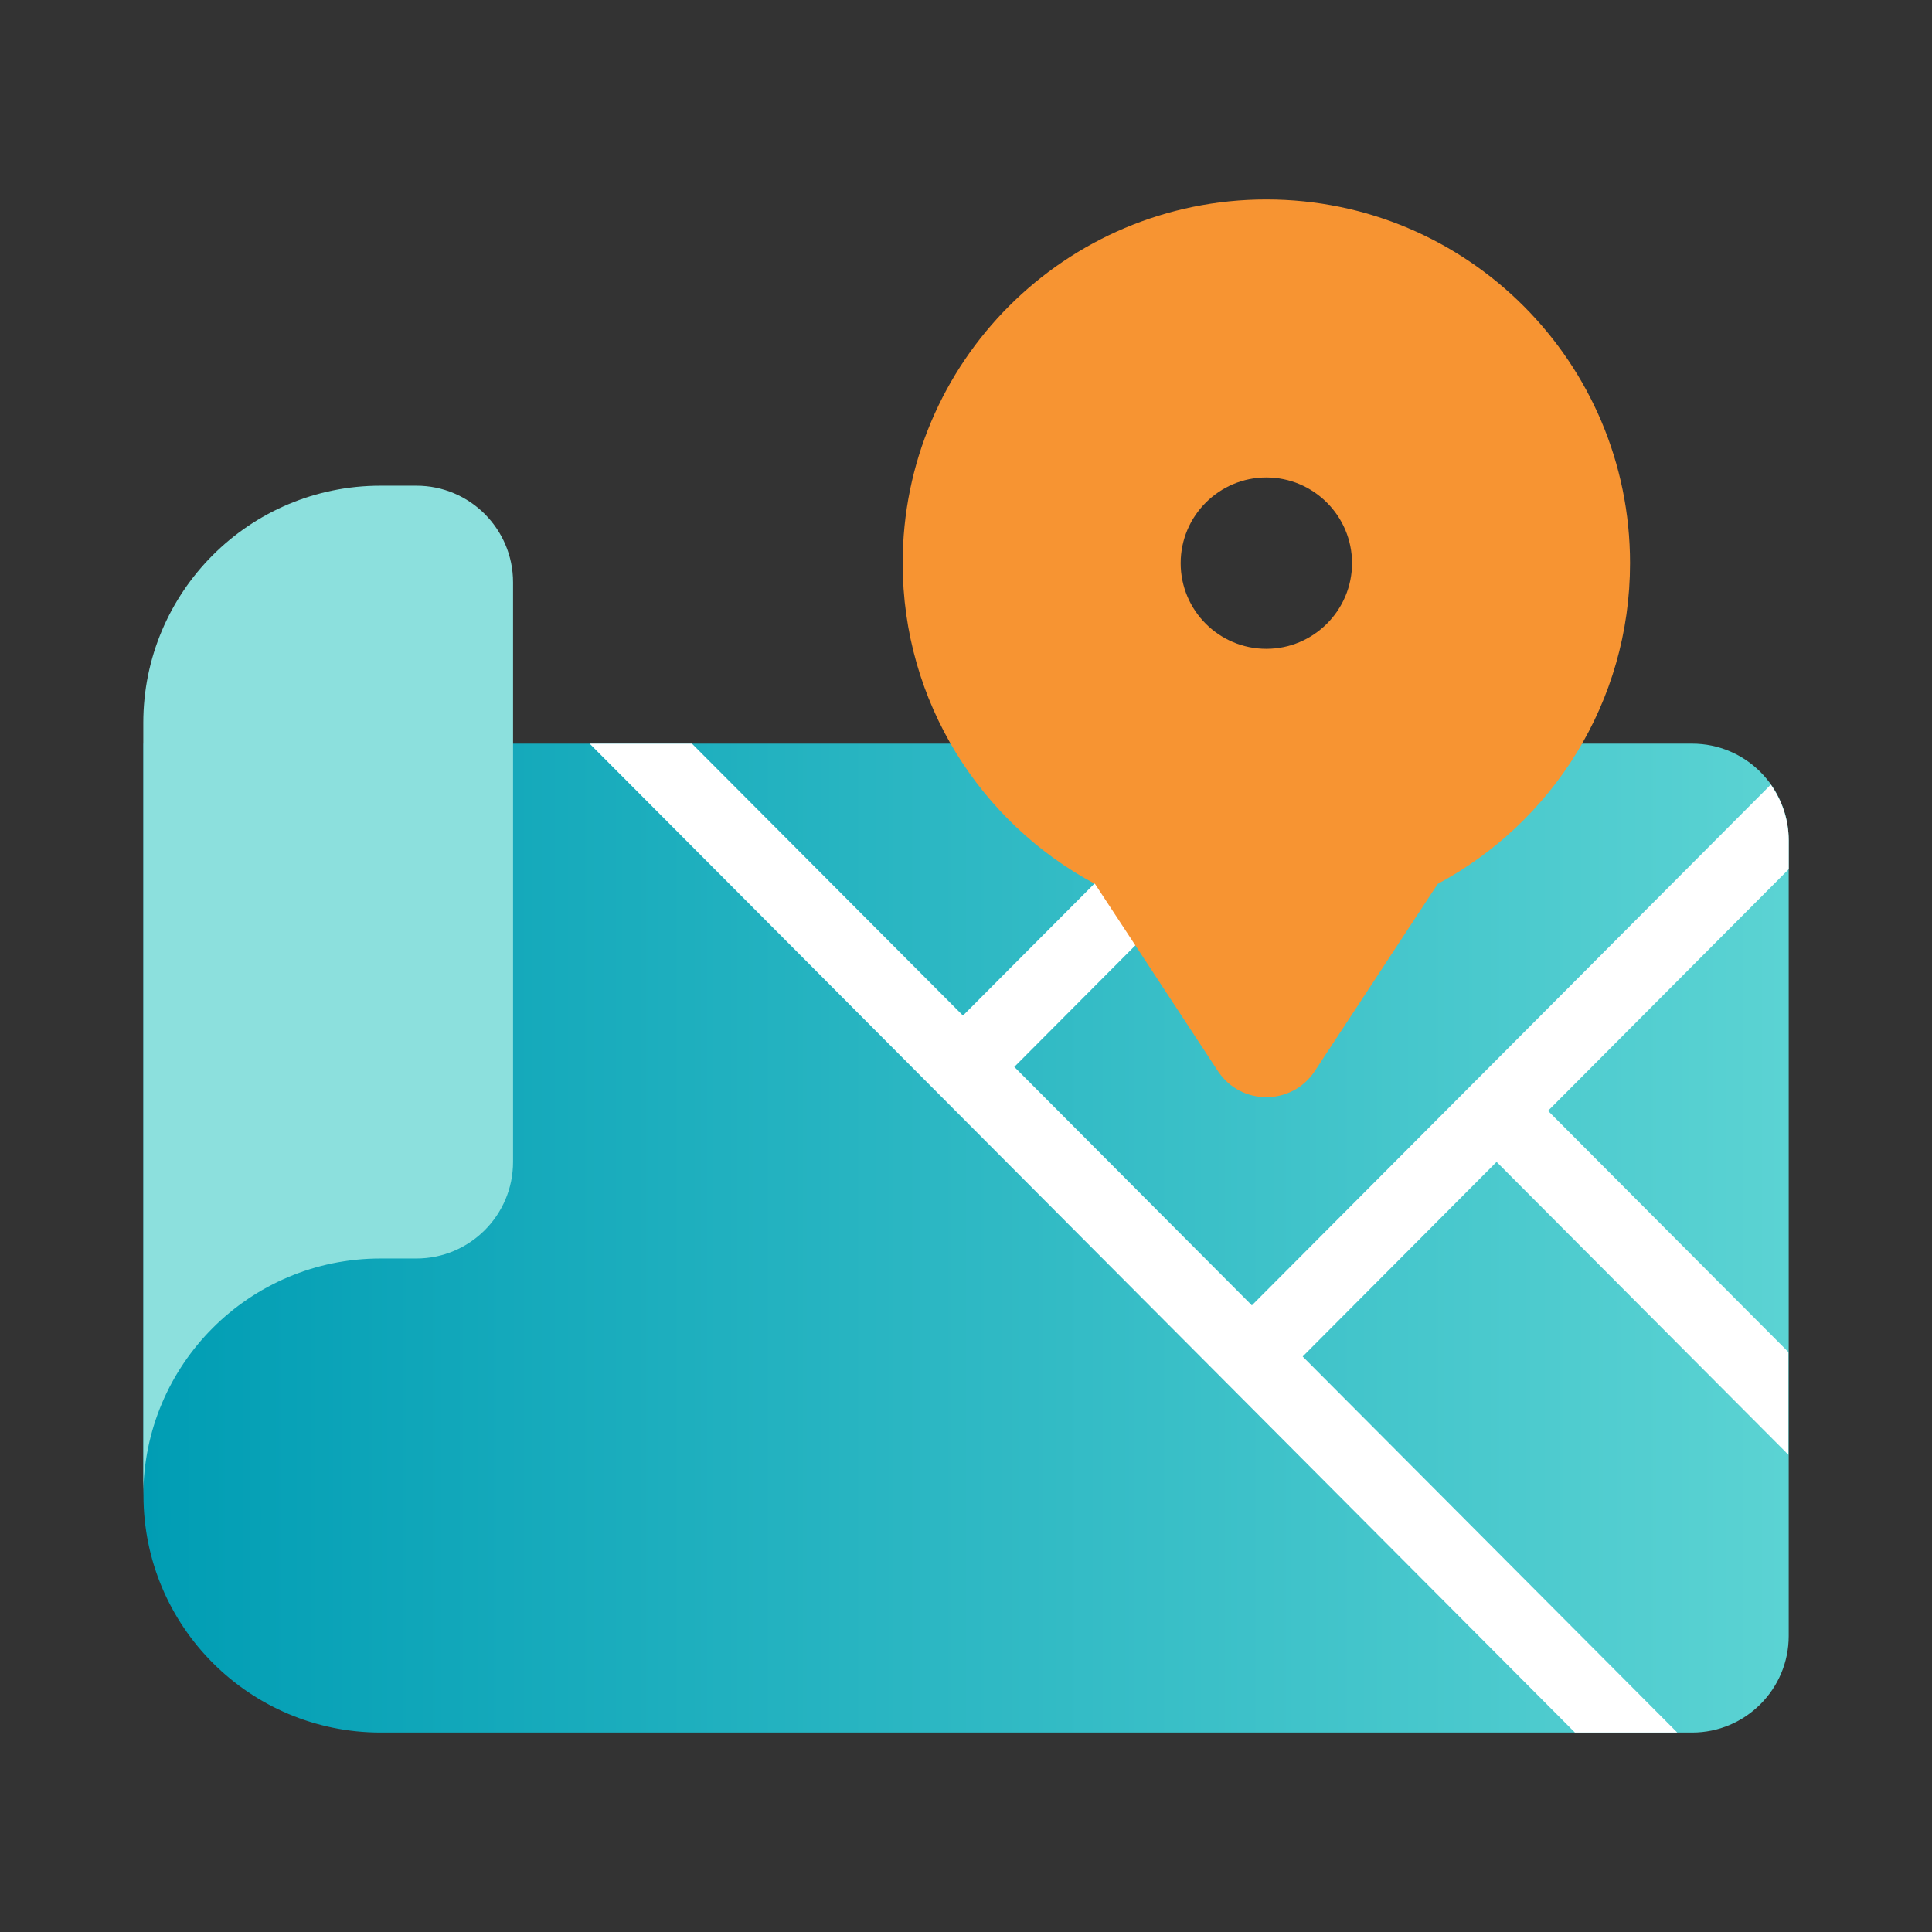 <?xml version="1.0" encoding="UTF-8"?><svg id="Layer_2" xmlns="http://www.w3.org/2000/svg" xmlns:xlink="http://www.w3.org/1999/xlink" viewBox="0 0 108 108"><rect x="0" y="0" width="108" height="108" fill="#333333" stroke="none"/><defs><style>.cls-1{fill:none;}.cls-2{fill:url(#linear-gradient);}.cls-3{fill:#f79432;}.cls-4{fill:#fff;}.cls-5{fill:#8ce0dd;}</style><linearGradient id="linear-gradient" x1="8.01" y1="69.21" x2="99.99" y2="69.21" gradientUnits="userSpaceOnUse"><stop offset="0" stop-color="#009db4"/><stop offset="1" stop-color="#5bd3d3"/></linearGradient></defs><g id="Layer_1-2"><rect class="cls-1" width="108" height="108"/><path class="cls-2" d="m21.28,41.57h-13.26v42.02c0,7.33,5.94,13.26,13.26,13.26h73.31c2.98,0,5.4-2.42,5.4-5.4v-44.48c0-2.98-2.42-5.4-5.4-5.4H21.28Z"/><path class="cls-4" d="m86.54,62.09l13.45-13.5v-1.61c0-1.16-.38-2.23-1-3.12l-29.01,29.11-13.28-13.33,18-18.07h-5.72l-15.15,15.2-15.15-15.2h-5.72l55.08,55.28h5.72l-20.94-21.02,10.84-10.88,16.31,16.37v-5.74l-13.45-13.5Z"/><path class="cls-5" d="m8.01,83.61c0-7.33,5.94-13.26,13.26-13.26h2.01c2.98,0,5.4-2.42,5.4-5.4v-32.4c0-2.98-2.42-5.4-5.4-5.4h-2.01c-7.33,0-13.26,5.94-13.26,13.26v43.2Z"/><path class="cls-3" d="m70.79,11.15c-11.23,0-20.33,9.1-20.33,20.33,0,7.76,4.35,14.51,10.75,17.93l6.87,10.46c1.28,1.95,4.14,1.95,5.42,0l6.87-10.46c6.4-3.43,10.75-10.17,10.75-17.93,0-11.23-9.1-20.33-20.33-20.33Zm0,25.12c-2.65,0-4.79-2.15-4.79-4.79s2.15-4.79,4.79-4.79,4.79,2.15,4.79,4.79-2.15,4.79-4.79,4.79Z"/></g></svg>